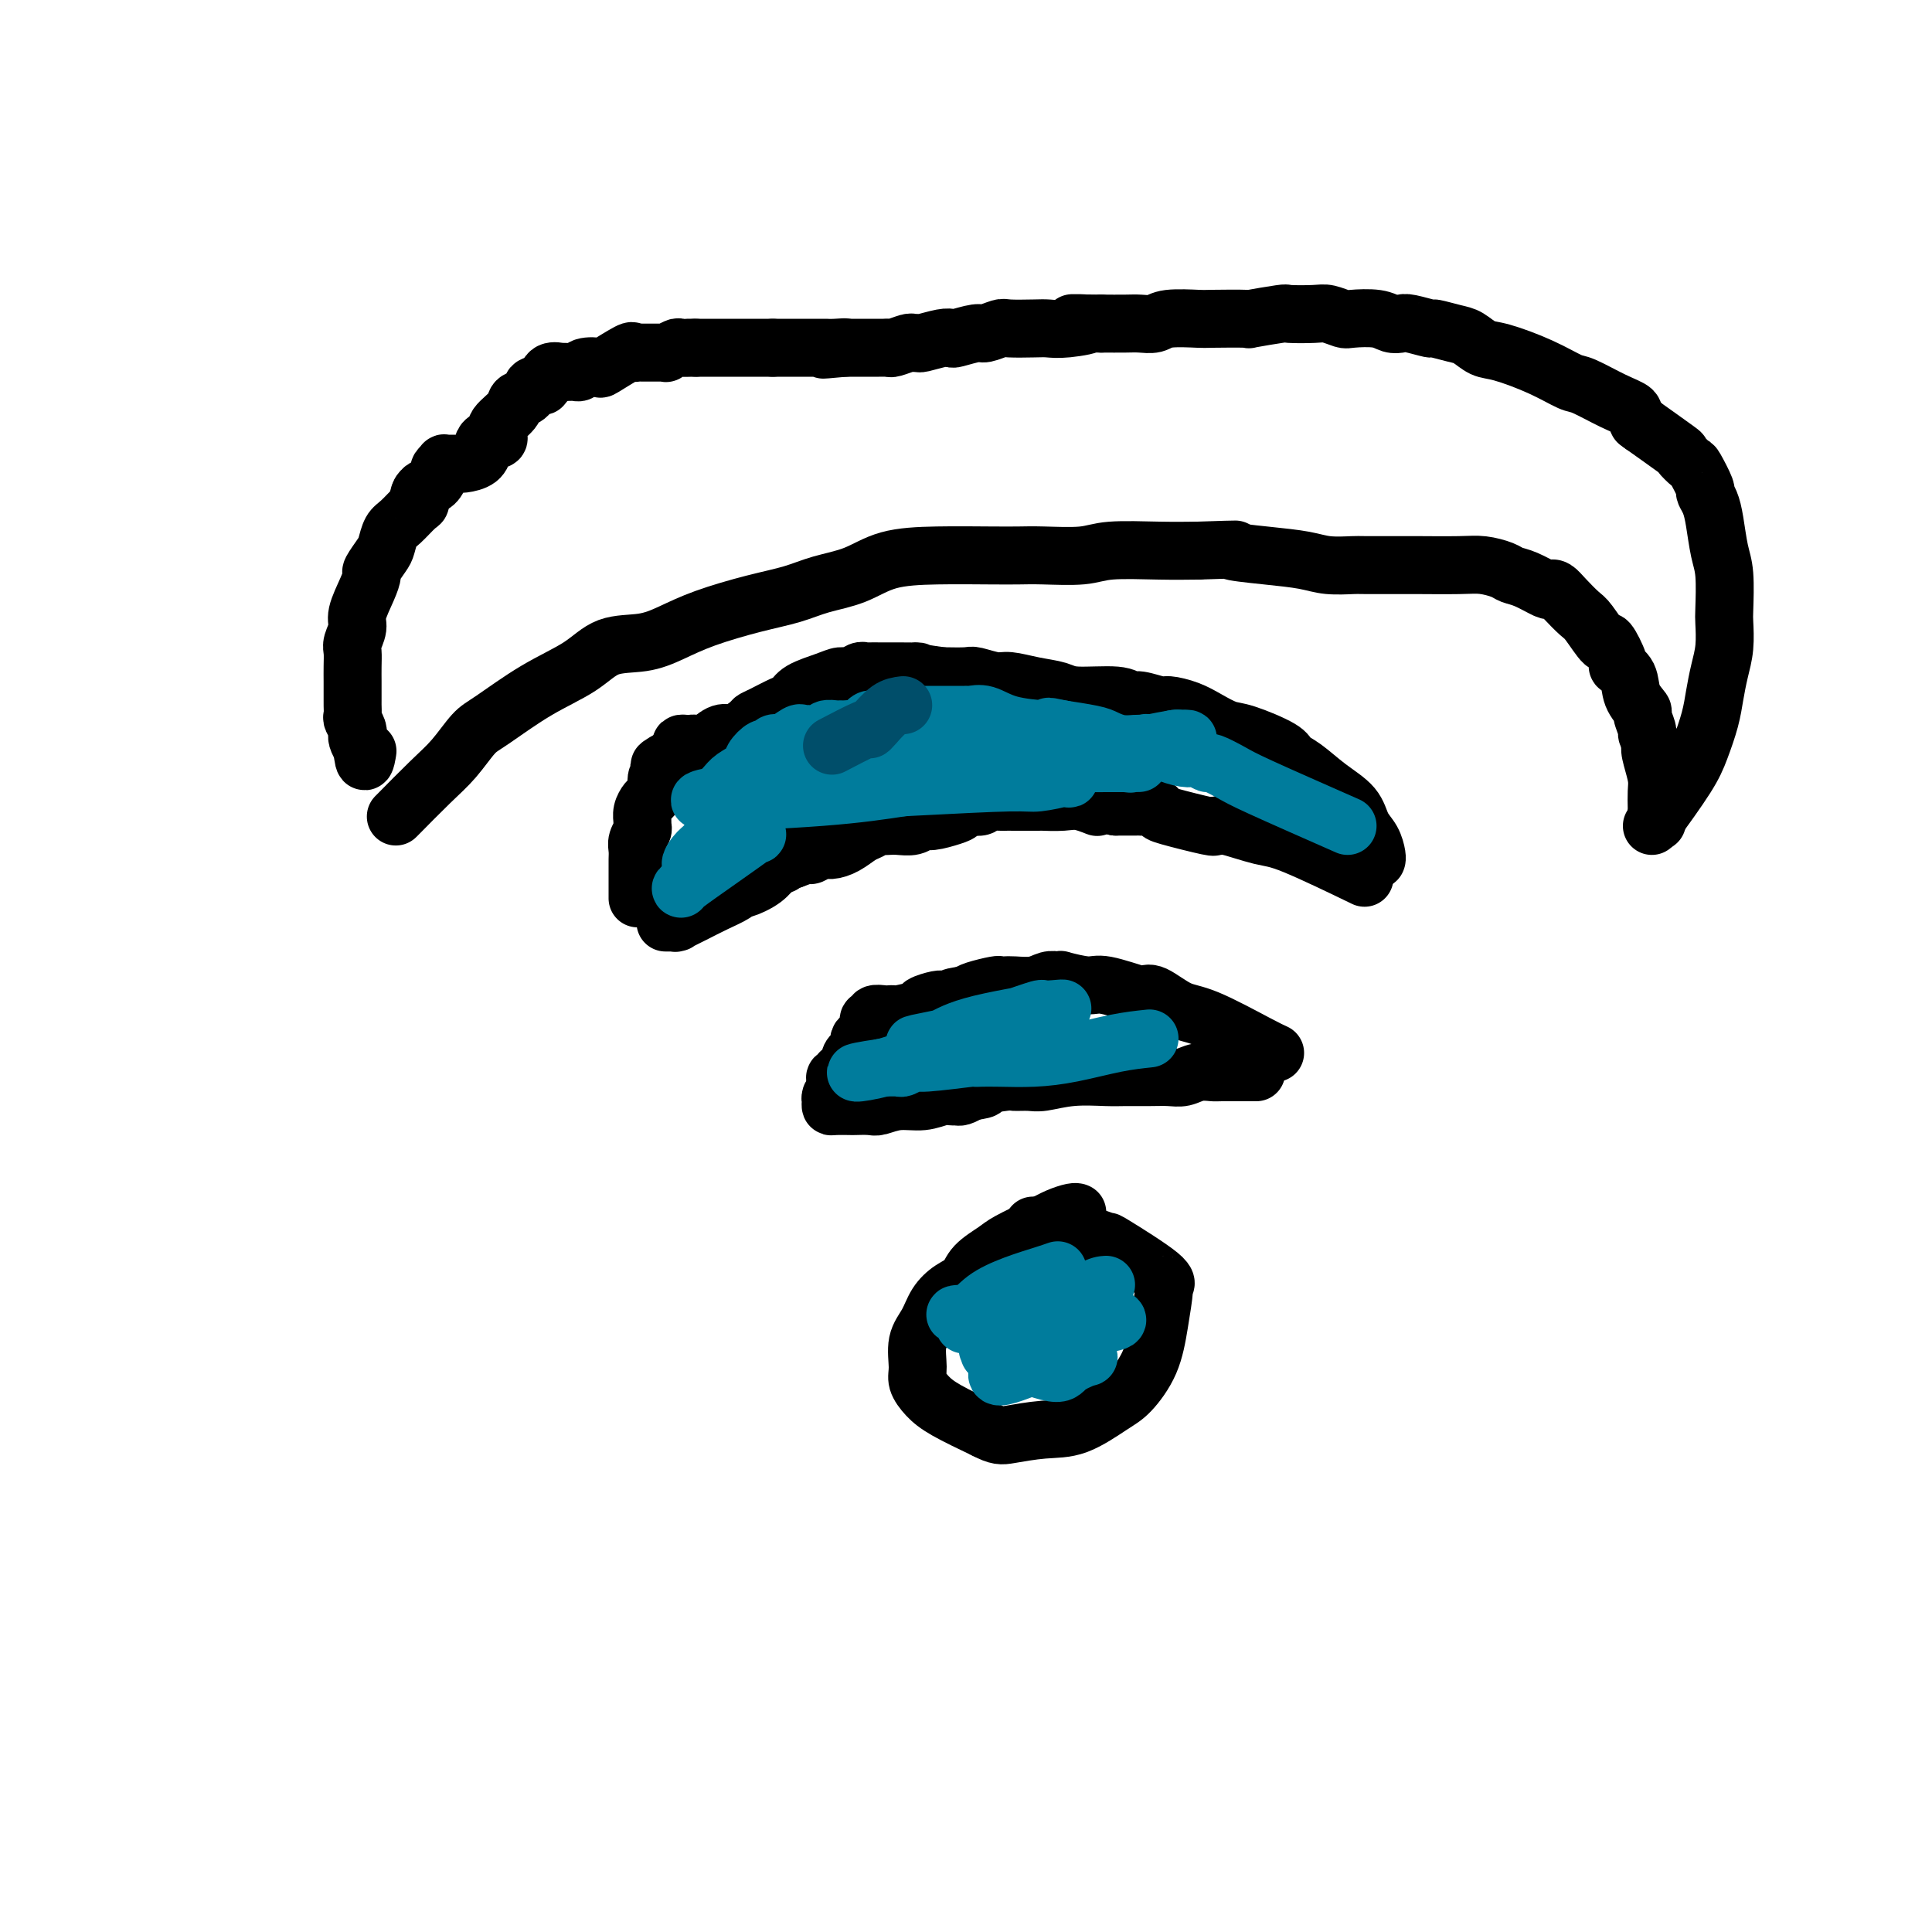 <svg viewBox='0 0 400 400' version='1.1' xmlns='http://www.w3.org/2000/svg' xmlns:xlink='http://www.w3.org/1999/xlink'><g fill='none' stroke='#000000' stroke-width='12' stroke-linecap='round' stroke-linejoin='round'><path d='M82,169c0.036,-0.038 0.071,-0.076 0,0c-0.071,0.076 -0.249,0.267 1,-1c1.249,-1.267 3.926,-3.990 6,-6c2.074,-2.010 3.544,-3.306 5,-5c1.456,-1.694 2.897,-3.785 4,-5c1.103,-1.215 1.869,-1.554 4,-3c2.131,-1.446 5.629,-4.000 9,-6c3.371,-2.000 6.616,-3.445 9,-5c2.384,-1.555 3.906,-3.221 6,-4c2.094,-0.779 4.761,-0.670 7,-1c2.239,-0.330 4.049,-1.100 6,-2c1.951,-0.900 4.043,-1.931 7,-3c2.957,-1.069 6.779,-2.178 10,-3c3.221,-0.822 5.840,-1.359 8,-2c2.160,-0.641 3.861,-1.387 6,-2c2.139,-0.613 4.714,-1.092 7,-2c2.286,-0.908 4.281,-2.243 7,-3c2.719,-0.757 6.163,-0.934 10,-1c3.837,-0.066 8.068,-0.022 11,0c2.932,0.022 4.564,0.020 6,0c1.436,-0.020 2.675,-0.058 5,0c2.325,0.058 5.737,0.211 8,0c2.263,-0.211 3.379,-0.788 6,-1c2.621,-0.212 6.749,-0.061 10,0c3.251,0.061 5.626,0.030 8,0'/><path d='M248,114c11.175,-0.358 7.114,-0.254 7,0c-0.114,0.254 3.721,0.656 7,1c3.279,0.344 6.004,0.628 8,1c1.996,0.372 3.264,0.832 5,1c1.736,0.168 3.941,0.045 5,0c1.059,-0.045 0.971,-0.013 3,0c2.029,0.013 6.175,0.006 8,0c1.825,-0.006 1.328,-0.012 3,0c1.672,0.012 5.513,0.044 8,0c2.487,-0.044 3.619,-0.162 5,0c1.381,0.162 3.010,0.604 4,1c0.990,0.396 1.339,0.746 2,1c0.661,0.254 1.632,0.413 3,1c1.368,0.587 3.133,1.604 4,2c0.867,0.396 0.836,0.172 1,0c0.164,-0.172 0.524,-0.293 1,0c0.476,0.293 1.068,0.999 2,2c0.932,1.001 2.205,2.297 3,3c0.795,0.703 1.111,0.814 2,2c0.889,1.186 2.350,3.446 3,4c0.650,0.554 0.487,-0.600 1,0c0.513,0.600 1.700,2.953 2,4c0.300,1.047 -0.289,0.789 0,1c0.289,0.211 1.454,0.890 2,2c0.546,1.110 0.471,2.650 1,4c0.529,1.350 1.661,2.511 2,3c0.339,0.489 -0.115,0.306 0,1c0.115,0.694 0.800,2.264 1,3c0.200,0.736 -0.086,0.639 0,1c0.086,0.361 0.543,1.181 1,2'/><path d='M342,154c2.027,4.028 0.596,1.598 0,1c-0.596,-0.598 -0.356,0.638 0,2c0.356,1.362 0.827,2.852 1,4c0.173,1.148 0.046,1.954 0,3c-0.046,1.046 -0.012,2.333 0,3c0.012,0.667 0.003,0.715 0,1c-0.003,0.285 -0.001,0.808 0,1c0.001,0.192 0.000,0.052 0,0c-0.000,-0.052 -0.000,-0.015 0,0c0.000,0.015 0.000,0.007 0,0'/><path d='M343,169c0.155,2.321 0.041,0.622 0,0c-0.041,-0.622 -0.011,-0.167 0,0c0.011,0.167 0.003,0.045 0,0c-0.003,-0.045 -0.001,-0.013 0,0c0.001,0.013 0.000,0.006 0,0'/><path d='M342,171c2.673,-3.697 5.346,-7.394 7,-10c1.654,-2.606 2.289,-4.120 3,-6c0.711,-1.880 1.497,-4.125 2,-6c0.503,-1.875 0.723,-3.379 1,-5c0.277,-1.621 0.611,-3.357 1,-5c0.389,-1.643 0.833,-3.193 1,-5c0.167,-1.807 0.056,-3.873 0,-5c-0.056,-1.127 -0.056,-1.316 0,-3c0.056,-1.684 0.168,-4.861 0,-7c-0.168,-2.139 -0.618,-3.238 -1,-5c-0.382,-1.762 -0.698,-4.185 -1,-6c-0.302,-1.815 -0.590,-3.020 -1,-4c-0.410,-0.980 -0.941,-1.735 -1,-2c-0.059,-0.265 0.355,-0.042 0,-1c-0.355,-0.958 -1.480,-3.098 -2,-4c-0.520,-0.902 -0.435,-0.565 -1,-1c-0.565,-0.435 -1.780,-1.642 -2,-2c-0.220,-0.358 0.556,0.134 -1,-1c-1.556,-1.134 -5.445,-3.896 -7,-5c-1.555,-1.104 -0.778,-0.552 0,0'/><path d='M340,88c-2.001,-1.997 -1.504,-2.491 -2,-3c-0.496,-0.509 -1.984,-1.033 -4,-2c-2.016,-0.967 -4.559,-2.376 -6,-3c-1.441,-0.624 -1.779,-0.461 -3,-1c-1.221,-0.539 -3.326,-1.779 -6,-3c-2.674,-1.221 -5.919,-2.422 -8,-3c-2.081,-0.578 -2.999,-0.532 -4,-1c-1.001,-0.468 -2.086,-1.450 -3,-2c-0.914,-0.550 -1.659,-0.670 -3,-1c-1.341,-0.330 -3.279,-0.872 -4,-1c-0.721,-0.128 -0.224,0.158 -1,0c-0.776,-0.158 -2.824,-0.761 -4,-1c-1.176,-0.239 -1.479,-0.116 -2,0c-0.521,0.116 -1.259,0.223 -2,0c-0.741,-0.223 -1.483,-0.778 -3,-1c-1.517,-0.222 -3.808,-0.112 -5,0c-1.192,0.112 -1.283,0.225 -2,0c-0.717,-0.225 -2.058,-0.789 -3,-1c-0.942,-0.211 -1.486,-0.071 -3,0c-1.514,0.071 -4.000,0.071 -5,0c-1.000,-0.071 -0.515,-0.215 -2,0c-1.485,0.215 -4.940,0.789 -6,1c-1.060,0.211 0.275,0.060 -1,0c-1.275,-0.060 -5.160,-0.030 -7,0c-1.840,0.030 -1.635,0.061 -3,0c-1.365,-0.061 -4.299,-0.212 -6,0c-1.701,0.212 -2.167,0.789 -3,1c-0.833,0.211 -2.032,0.057 -3,0c-0.968,-0.057 -1.705,-0.016 -3,0c-1.295,0.016 -3.147,0.008 -5,0'/><path d='M228,67c-10.395,-0.061 -4.382,-0.212 -3,0c1.382,0.212 -1.865,0.788 -4,1c-2.135,0.212 -3.157,0.061 -4,0c-0.843,-0.061 -1.508,-0.031 -3,0c-1.492,0.031 -3.812,0.065 -5,0c-1.188,-0.065 -1.246,-0.227 -2,0c-0.754,0.227 -2.206,0.844 -3,1c-0.794,0.156 -0.931,-0.151 -2,0c-1.069,0.151 -3.070,0.758 -4,1c-0.930,0.242 -0.789,0.118 -1,0c-0.211,-0.118 -0.776,-0.229 -2,0c-1.224,0.229 -3.109,0.797 -4,1c-0.891,0.203 -0.788,0.040 -1,0c-0.212,-0.040 -0.740,0.042 -1,0c-0.260,-0.042 -0.254,-0.207 -1,0c-0.746,0.207 -2.246,0.788 -3,1c-0.754,0.212 -0.761,0.057 -1,0c-0.239,-0.057 -0.708,-0.015 -1,0c-0.292,0.015 -0.406,0.004 -1,0c-0.594,-0.004 -1.668,-0.001 -2,0c-0.332,0.001 0.080,0.000 0,0c-0.080,-0.000 -0.650,-0.000 -1,0c-0.350,0.000 -0.479,0.000 -1,0c-0.521,-0.000 -1.435,-0.000 -2,0c-0.565,0.000 -0.783,0.000 -1,0'/><path d='M175,72c-8.396,0.774 -2.888,0.207 -1,0c1.888,-0.207 0.154,-0.056 -1,0c-1.154,0.056 -1.728,0.015 -2,0c-0.272,-0.015 -0.243,-0.004 -1,0c-0.757,0.004 -2.301,0.001 -3,0c-0.699,-0.001 -0.555,-0.000 -1,0c-0.445,0.000 -1.480,0.000 -2,0c-0.520,-0.000 -0.525,-0.000 -1,0c-0.475,0.000 -1.422,0.000 -2,0c-0.578,-0.000 -0.789,-0.000 -1,0'/><path d='M160,72c-2.495,0.000 -1.232,0.000 -1,0c0.232,0.000 -0.568,0.000 -1,0c-0.432,0.000 -0.496,0.000 -1,0c-0.504,0.000 -1.448,0.000 -2,0c-0.552,0.000 -0.711,0.000 -1,0c-0.289,0.000 -0.706,0.000 -1,0c-0.294,0.000 -0.464,0.000 -1,0c-0.536,-0.000 -1.439,-0.000 -2,0c-0.561,0.000 -0.780,0.000 -1,0c-0.220,0.000 -0.440,-0.000 -1,0c-0.560,0.000 -1.458,0.000 -2,0c-0.542,0.000 -0.726,0.000 -1,0c-0.274,0.000 -0.637,0.000 -1,0'/><path d='M144,72c-2.588,-0.004 -1.057,-0.015 -1,0c0.057,0.015 -1.361,0.057 -2,0c-0.639,-0.057 -0.500,-0.211 -1,0c-0.500,0.211 -1.641,0.789 -2,1c-0.359,0.211 0.063,0.057 0,0c-0.063,-0.057 -0.612,-0.015 -1,0c-0.388,0.015 -0.614,0.004 -1,0c-0.386,-0.004 -0.931,-0.000 -1,0c-0.069,0.000 0.336,-0.003 0,0c-0.336,0.003 -1.415,0.012 -2,0c-0.585,-0.012 -0.676,-0.045 -1,0c-0.324,0.045 -0.882,0.169 -1,0c-0.118,-0.169 0.204,-0.630 -1,0c-1.204,0.630 -3.933,2.351 -5,3c-1.067,0.649 -0.471,0.226 -1,0c-0.529,-0.226 -2.183,-0.257 -3,0c-0.817,0.257 -0.798,0.801 -1,1c-0.202,0.199 -0.627,0.054 -1,0c-0.373,-0.054 -0.695,-0.016 -1,0c-0.305,0.016 -0.593,0.010 -1,0c-0.407,-0.010 -0.934,-0.023 -1,0c-0.066,0.023 0.328,0.083 0,0c-0.328,-0.083 -1.380,-0.309 -2,0c-0.620,0.309 -0.810,1.155 -1,2'/><path d='M113,79c-4.986,1.339 -1.950,1.187 -1,1c0.950,-0.187 -0.188,-0.408 -1,0c-0.812,0.408 -1.300,1.447 -2,2c-0.700,0.553 -1.611,0.622 -2,1c-0.389,0.378 -0.254,1.067 -1,2c-0.746,0.933 -2.372,2.110 -3,3c-0.628,0.890 -0.259,1.494 0,2c0.259,0.506 0.408,0.913 0,1c-0.408,0.087 -1.373,-0.145 -2,0c-0.627,0.145 -0.916,0.666 -1,1c-0.084,0.334 0.036,0.482 0,1c-0.036,0.518 -0.229,1.406 -1,2c-0.771,0.594 -2.119,0.895 -3,1c-0.881,0.105 -1.293,0.016 -2,0c-0.707,-0.016 -1.708,0.041 -2,0c-0.292,-0.041 0.125,-0.180 0,0c-0.125,0.180 -0.793,0.678 -1,1c-0.207,0.322 0.048,0.468 0,1c-0.048,0.532 -0.397,1.451 -1,2c-0.603,0.549 -1.458,0.728 -2,1c-0.542,0.272 -0.771,0.636 -1,1'/><path d='M87,102c-0.754,1.364 -0.139,1.773 0,2c0.139,0.227 -0.199,0.272 -1,1c-0.801,0.728 -2.065,2.139 -3,3c-0.935,0.861 -1.543,1.171 -2,2c-0.457,0.829 -0.765,2.176 -1,3c-0.235,0.824 -0.396,1.123 -1,2c-0.604,0.877 -1.649,2.331 -2,3c-0.351,0.669 -0.007,0.553 0,1c0.007,0.447 -0.324,1.456 -1,3c-0.676,1.544 -1.698,3.624 -2,5c-0.302,1.376 0.115,2.049 0,3c-0.115,0.951 -0.763,2.180 -1,3c-0.237,0.820 -0.064,1.232 0,2c0.064,0.768 0.017,1.892 0,3c-0.017,1.108 -0.004,2.199 0,3c0.004,0.801 0.000,1.313 0,2c-0.000,0.687 0.004,1.550 0,2c-0.004,0.450 -0.015,0.489 0,1c0.015,0.511 0.057,1.495 0,2c-0.057,0.505 -0.212,0.530 0,1c0.212,0.470 0.792,1.386 1,2c0.208,0.614 0.046,0.928 0,1c-0.046,0.072 0.026,-0.096 0,0c-0.026,0.096 -0.150,0.456 0,1c0.150,0.544 0.575,1.272 1,2'/><path d='M75,155c0.381,4.560 0.833,1.958 1,1c0.167,-0.958 0.048,-0.274 0,0c-0.048,0.274 -0.024,0.137 0,0'/><path d='M285,178c0.004,-0.011 0.009,-0.021 0,0c-0.009,0.021 -0.030,0.074 0,0c0.030,-0.074 0.113,-0.276 0,-1c-0.113,-0.724 -0.421,-1.969 -1,-3c-0.579,-1.031 -1.430,-1.848 -2,-3c-0.570,-1.152 -0.858,-2.639 -2,-4c-1.142,-1.361 -3.138,-2.596 -5,-4c-1.862,-1.404 -3.589,-2.977 -5,-4c-1.411,-1.023 -2.506,-1.495 -3,-2c-0.494,-0.505 -0.389,-1.042 -2,-2c-1.611,-0.958 -4.939,-2.338 -7,-3c-2.061,-0.662 -2.854,-0.607 -4,-1c-1.146,-0.393 -2.646,-1.234 -4,-2c-1.354,-0.766 -2.562,-1.458 -4,-2c-1.438,-0.542 -3.107,-0.934 -4,-1c-0.893,-0.066 -1.009,0.193 -2,0c-0.991,-0.193 -2.858,-0.839 -4,-1c-1.142,-0.161 -1.560,0.165 -2,0c-0.440,-0.165 -0.901,-0.819 -3,-1c-2.099,-0.181 -5.834,0.110 -8,0c-2.166,-0.110 -2.762,-0.622 -4,-1c-1.238,-0.378 -3.116,-0.623 -5,-1c-1.884,-0.377 -3.773,-0.885 -5,-1c-1.227,-0.115 -1.793,0.165 -3,0c-1.207,-0.165 -3.056,-0.775 -4,-1c-0.944,-0.225 -0.984,-0.064 -2,0c-1.016,0.064 -3.008,0.032 -5,0'/><path d='M195,140c-8.207,-1.155 -5.225,-1.042 -5,-1c0.225,0.042 -2.307,0.011 -4,0c-1.693,-0.011 -2.547,-0.004 -3,0c-0.453,0.004 -0.506,0.005 -1,0c-0.494,-0.005 -1.431,-0.016 -2,0c-0.569,0.016 -0.772,0.059 -1,0c-0.228,-0.059 -0.481,-0.220 -1,0c-0.519,0.220 -1.305,0.823 -2,1c-0.695,0.177 -1.301,-0.070 -2,0c-0.699,0.070 -1.493,0.456 -3,1c-1.507,0.544 -3.728,1.245 -5,2c-1.272,0.755 -1.596,1.563 -2,2c-0.404,0.437 -0.890,0.503 -2,1c-1.110,0.497 -2.846,1.426 -4,2c-1.154,0.574 -1.726,0.793 -2,1c-0.274,0.207 -0.251,0.403 -1,1c-0.749,0.597 -2.270,1.596 -3,2c-0.730,0.404 -0.668,0.213 -1,0c-0.332,-0.213 -1.058,-0.449 -2,0c-0.942,0.449 -2.099,1.584 -3,2c-0.901,0.416 -1.547,0.113 -2,0c-0.453,-0.113 -0.713,-0.037 -1,0c-0.287,0.037 -0.602,0.035 -1,0c-0.398,-0.035 -0.880,-0.102 -1,0c-0.120,0.102 0.122,0.374 0,1c-0.122,0.626 -0.606,1.608 -1,2c-0.394,0.392 -0.697,0.196 -1,0'/><path d='M139,157c-4.923,2.667 -1.231,1.334 0,1c1.231,-0.334 0.001,0.329 -1,1c-1.001,0.671 -1.775,1.348 -2,2c-0.225,0.652 0.097,1.278 0,2c-0.097,0.722 -0.615,1.542 -1,2c-0.385,0.458 -0.638,0.556 -1,1c-0.362,0.444 -0.833,1.235 -1,2c-0.167,0.765 -0.031,1.503 0,2c0.031,0.497 -0.044,0.752 0,1c0.044,0.248 0.208,0.490 0,1c-0.208,0.510 -0.788,1.289 -1,2c-0.212,0.711 -0.057,1.355 0,2c0.057,0.645 0.015,1.289 0,2c-0.015,0.711 -0.004,1.487 0,2c0.004,0.513 0.001,0.763 0,1c-0.001,0.237 -0.000,0.459 0,1c0.000,0.541 0.000,1.399 0,2c-0.000,0.601 -0.000,0.945 0,1c0.000,0.055 0.000,-0.177 0,0c-0.000,0.177 -0.000,0.765 0,1c0.000,0.235 0.000,0.118 0,0'/><path d='M281,181c1.312,0.635 2.624,1.270 0,0c-2.624,-1.270 -9.186,-4.445 -13,-6c-3.814,-1.555 -4.882,-1.488 -7,-2c-2.118,-0.512 -5.287,-1.602 -7,-2c-1.713,-0.398 -1.972,-0.105 -2,0c-0.028,0.105 0.174,0.021 0,0c-0.174,-0.021 -0.726,0.020 -1,0c-0.274,-0.020 -0.272,-0.100 0,0c0.272,0.100 0.812,0.381 -1,0c-1.812,-0.381 -5.977,-1.423 -8,-2c-2.023,-0.577 -1.904,-0.691 -2,-1c-0.096,-0.309 -0.405,-0.815 -1,-1c-0.595,-0.185 -1.474,-0.050 -2,0c-0.526,0.050 -0.698,0.013 -1,0c-0.302,-0.013 -0.735,-0.004 -1,0c-0.265,0.004 -0.361,0.001 -1,0c-0.639,-0.001 -1.819,-0.001 -3,0'/><path d='M231,167c-8.507,-2.105 -4.773,-0.368 -4,0c0.773,0.368 -1.415,-0.633 -3,-1c-1.585,-0.367 -2.566,-0.098 -4,0c-1.434,0.098 -3.320,0.026 -4,0c-0.680,-0.026 -0.155,-0.007 -1,0c-0.845,0.007 -3.061,0.001 -4,0c-0.939,-0.001 -0.603,0.004 -1,0c-0.397,-0.004 -1.529,-0.016 -2,0c-0.471,0.016 -0.283,0.060 -1,0c-0.717,-0.060 -2.340,-0.224 -3,0c-0.660,0.224 -0.358,0.834 -1,1c-0.642,0.166 -2.227,-0.114 -3,0c-0.773,0.114 -0.734,0.623 -1,1c-0.266,0.377 -0.837,0.623 -2,1c-1.163,0.377 -2.917,0.886 -4,1c-1.083,0.114 -1.495,-0.165 -2,0c-0.505,0.165 -1.104,0.775 -2,1c-0.896,0.225 -2.089,0.063 -3,0c-0.911,-0.063 -1.542,-0.029 -2,0c-0.458,0.029 -0.744,0.053 -1,0c-0.256,-0.053 -0.481,-0.182 -1,0c-0.519,0.182 -1.332,0.675 -2,1c-0.668,0.325 -1.191,0.483 -2,1c-0.809,0.517 -1.903,1.392 -3,2c-1.097,0.608 -2.197,0.950 -3,1c-0.803,0.050 -1.308,-0.193 -2,0c-0.692,0.193 -1.571,0.821 -2,1c-0.429,0.179 -0.408,-0.092 -1,0c-0.592,0.092 -1.796,0.546 -3,1'/><path d='M164,178c-6.516,2.083 -2.805,1.290 -2,1c0.805,-0.290 -1.297,-0.078 -2,0c-0.703,0.078 -0.006,0.021 0,0c0.006,-0.021 -0.678,-0.006 -1,0c-0.322,0.006 -0.282,0.001 -1,0c-0.718,-0.001 -2.193,-0.000 -3,0c-0.807,0.000 -0.945,0.000 -1,0c-0.055,-0.000 -0.028,-0.000 0,0'/><path d='M167,175c-0.453,0.157 -0.906,0.315 -2,1c-1.094,0.685 -2.830,1.899 -4,3c-1.170,1.101 -1.775,2.091 -3,3c-1.225,0.909 -3.070,1.739 -4,2c-0.930,0.261 -0.945,-0.046 -1,0c-0.055,0.046 -0.152,0.447 -1,1c-0.848,0.553 -2.448,1.258 -4,2c-1.552,0.742 -3.055,1.519 -4,2c-0.945,0.481 -1.332,0.665 -2,1c-0.668,0.335 -1.615,0.822 -2,1c-0.385,0.178 -0.206,0.048 0,0c0.206,-0.048 0.440,-0.013 0,0c-0.440,0.013 -1.554,0.004 -2,0c-0.446,-0.004 -0.223,-0.002 0,0'/><path d='M264,218c-0.704,-0.315 -1.408,-0.631 -4,-2c-2.592,-1.369 -7.074,-3.793 -10,-5c-2.926,-1.207 -4.298,-1.197 -6,-2c-1.702,-0.803 -3.734,-2.419 -5,-3c-1.266,-0.581 -1.767,-0.126 -2,0c-0.233,0.126 -0.197,-0.075 0,0c0.197,0.075 0.555,0.426 -1,0c-1.555,-0.426 -5.021,-1.631 -7,-2c-1.979,-0.369 -2.469,0.096 -4,0c-1.531,-0.096 -4.103,-0.754 -5,-1c-0.897,-0.246 -0.121,-0.080 0,0c0.121,0.080 -0.415,0.074 -1,0c-0.585,-0.074 -1.218,-0.216 -2,0c-0.782,0.216 -1.712,0.789 -3,1c-1.288,0.211 -2.933,0.059 -4,0c-1.067,-0.059 -1.557,-0.027 -2,0c-0.443,0.027 -0.840,0.048 -1,0c-0.160,-0.048 -0.081,-0.167 -1,0c-0.919,0.167 -2.834,0.619 -4,1c-1.166,0.381 -1.583,0.690 -2,1'/><path d='M200,206c-4.833,0.537 -2.417,0.879 -2,1c0.417,0.121 -1.167,0.021 -2,0c-0.833,-0.021 -0.917,0.037 -1,0c-0.083,-0.037 -0.165,-0.167 -1,0c-0.835,0.167 -2.423,0.633 -3,1c-0.577,0.367 -0.142,0.634 -1,1c-0.858,0.366 -3.008,0.829 -4,1c-0.992,0.171 -0.825,0.050 -1,0c-0.175,-0.050 -0.692,-0.028 -1,0c-0.308,0.028 -0.409,0.062 -1,0c-0.591,-0.062 -1.673,-0.220 -2,0c-0.327,0.220 0.101,0.817 0,1c-0.101,0.183 -0.730,-0.049 -1,0c-0.270,0.049 -0.180,0.381 0,1c0.180,0.619 0.451,1.527 0,2c-0.451,0.473 -1.624,0.511 -2,1c-0.376,0.489 0.045,1.427 0,2c-0.045,0.573 -0.556,0.779 -1,1c-0.444,0.221 -0.822,0.455 -1,1c-0.178,0.545 -0.157,1.399 0,2c0.157,0.601 0.448,0.948 0,1c-0.448,0.052 -1.637,-0.190 -2,0c-0.363,0.190 0.098,0.814 0,1c-0.098,0.186 -0.757,-0.065 -1,0c-0.243,0.065 -0.069,0.447 0,1c0.069,0.553 0.035,1.276 0,2'/><path d='M173,226c-1.310,2.503 -1.086,1.259 -1,1c0.086,-0.259 0.034,0.467 0,1c-0.034,0.533 -0.052,0.875 0,1c0.052,0.125 0.172,0.035 1,0c0.828,-0.035 2.362,-0.013 3,0c0.638,0.013 0.379,0.019 1,0c0.621,-0.019 2.123,-0.061 3,0c0.877,0.061 1.128,0.227 2,0c0.872,-0.227 2.366,-0.846 4,-1c1.634,-0.154 3.407,0.156 5,0c1.593,-0.156 3.007,-0.776 4,-1c0.993,-0.224 1.565,-0.050 2,0c0.435,0.050 0.732,-0.025 1,0c0.268,0.025 0.505,0.150 1,0c0.495,-0.150 1.247,-0.575 2,-1'/><path d='M201,226c4.657,-0.630 1.801,-0.704 2,-1c0.199,-0.296 3.453,-0.815 5,-1c1.547,-0.185 1.387,-0.035 2,0c0.613,0.035 2.000,-0.043 3,0c1.000,0.043 1.614,0.208 3,0c1.386,-0.208 3.543,-0.788 6,-1c2.457,-0.212 5.214,-0.056 7,0c1.786,0.056 2.603,0.011 4,0c1.397,-0.011 3.376,0.011 5,0c1.624,-0.011 2.893,-0.056 4,0c1.107,0.056 2.052,0.211 3,0c0.948,-0.211 1.899,-0.789 3,-1c1.101,-0.211 2.351,-0.057 3,0c0.649,0.057 0.696,0.015 2,0c1.304,-0.015 3.866,-0.004 5,0c1.134,0.004 0.840,0.001 1,0c0.160,-0.001 0.774,-0.000 1,0c0.226,0.000 0.065,0.000 0,0c-0.065,-0.000 -0.032,-0.000 0,0'/><path d='M223,251c-0.011,-0.005 -0.023,-0.011 0,0c0.023,0.011 0.080,0.037 0,0c-0.080,-0.037 -0.299,-0.138 -1,0c-0.701,0.138 -1.886,0.515 -3,1c-1.114,0.485 -2.156,1.078 -4,2c-1.844,0.922 -4.489,2.172 -6,3c-1.511,0.828 -1.889,1.235 -3,2c-1.111,0.765 -2.954,1.888 -4,3c-1.046,1.112 -1.293,2.214 -2,3c-0.707,0.786 -1.874,1.257 -3,2c-1.126,0.743 -2.212,1.759 -3,3c-0.788,1.241 -1.278,2.706 -2,4c-0.722,1.294 -1.677,2.418 -2,4c-0.323,1.582 -0.015,3.623 0,5c0.015,1.377 -0.264,2.091 0,3c0.264,0.909 1.071,2.014 2,3c0.929,0.986 1.980,1.853 4,3c2.020,1.147 5.010,2.573 8,4'/><path d='M204,296c2.651,1.369 3.278,1.292 5,1c1.722,-0.292 4.538,-0.798 7,-1c2.462,-0.202 4.571,-0.098 7,-1c2.429,-0.902 5.177,-2.810 7,-4c1.823,-1.190 2.722,-1.663 4,-3c1.278,-1.337 2.936,-3.537 4,-6c1.064,-2.463 1.535,-5.190 2,-8c0.465,-2.810 0.926,-5.705 1,-7c0.074,-1.295 -0.239,-0.992 0,-1c0.239,-0.008 1.029,-0.328 -1,-2c-2.029,-1.672 -6.878,-4.695 -9,-6c-2.122,-1.305 -1.516,-0.893 -2,-1c-0.484,-0.107 -2.058,-0.733 -3,-1c-0.942,-0.267 -1.253,-0.175 -1,0c0.253,0.175 1.068,0.432 -1,0c-2.068,-0.432 -7.019,-1.552 -9,-2c-1.981,-0.448 -0.990,-0.224 0,0'/></g>
<g fill='none' stroke='#007C9C' stroke-width='12' stroke-linecap='round' stroke-linejoin='round'><path d='M229,266c-0.659,0.042 -1.317,0.083 -3,1c-1.683,0.917 -4.390,2.709 -6,4c-1.610,1.291 -2.124,2.081 -3,3c-0.876,0.919 -2.115,1.966 -3,3c-0.885,1.034 -1.415,2.053 -1,2c0.415,-0.053 1.776,-1.179 3,-2c1.224,-0.821 2.310,-1.338 3,-2c0.690,-0.662 0.983,-1.470 1,-2c0.017,-0.530 -0.241,-0.783 0,-1c0.241,-0.217 0.981,-0.398 0,0c-0.981,0.398 -3.683,1.375 -5,2c-1.317,0.625 -1.250,0.900 -2,2c-0.750,1.100 -2.317,3.027 -4,5c-1.683,1.973 -3.481,3.992 -2,4c1.481,0.008 6.240,-1.996 11,-4'/><path d='M218,281c1.748,-0.476 0.617,0.334 1,-1c0.383,-1.334 2.279,-4.813 3,-6c0.721,-1.187 0.268,-0.082 0,0c-0.268,0.082 -0.352,-0.861 0,-1c0.352,-0.139 1.139,0.524 0,0c-1.139,-0.524 -4.203,-2.234 -7,-3c-2.797,-0.766 -5.326,-0.587 -7,0c-1.674,0.587 -2.493,1.580 -3,2c-0.507,0.420 -0.700,0.265 -1,0c-0.300,-0.265 -0.705,-0.640 0,0c0.705,0.640 2.521,2.293 5,3c2.479,0.707 5.620,0.466 11,0c5.380,-0.466 13.000,-1.158 11,-2c-2.000,-0.842 -13.618,-1.834 -19,-2c-5.382,-0.166 -4.526,0.494 -5,1c-0.474,0.506 -2.278,0.859 -3,1c-0.722,0.141 -0.361,0.071 0,0'/><path d='M204,273c-3.336,0.243 1.823,0.849 5,1c3.177,0.151 4.371,-0.155 6,-1c1.629,-0.845 3.692,-2.230 5,-3c1.308,-0.770 1.860,-0.926 2,-1c0.140,-0.074 -0.133,-0.065 0,0c0.133,0.065 0.670,0.185 0,0c-0.670,-0.185 -2.548,-0.675 -5,0c-2.452,0.675 -5.478,2.514 -7,3c-1.522,0.486 -1.539,-0.382 -2,0c-0.461,0.382 -1.367,2.013 -2,3c-0.633,0.987 -0.993,1.331 -1,2c-0.007,0.669 0.339,1.664 0,2c-0.339,0.336 -1.363,0.014 1,1c2.363,0.986 8.111,3.280 11,4c2.889,0.720 2.917,-0.134 4,-1c1.083,-0.866 3.221,-1.746 4,-2c0.779,-0.254 0.199,0.116 0,0c-0.199,-0.116 -0.018,-0.718 0,-1c0.018,-0.282 -0.126,-0.245 0,0c0.126,0.245 0.524,0.696 0,0c-0.524,-0.696 -1.969,-2.540 -5,-3c-3.031,-0.460 -7.647,0.464 -10,1c-2.353,0.536 -2.441,0.683 -3,1c-0.559,0.317 -1.588,0.805 -2,1c-0.412,0.195 -0.206,0.098 0,0'/><path d='M205,280c-0.569,0.977 5.508,1.918 9,2c3.492,0.082 4.400,-0.696 5,-1c0.600,-0.304 0.893,-0.134 1,0c0.107,0.134 0.029,0.232 0,0c-0.029,-0.232 -0.008,-0.793 0,-1c0.008,-0.207 0.002,-0.059 0,0c-0.002,0.059 -0.001,0.030 0,0'/><path d='M219,263c-0.747,0.263 -1.495,0.525 -3,1c-1.505,0.475 -3.768,1.162 -6,2c-2.232,0.838 -4.434,1.828 -6,3c-1.566,1.172 -2.495,2.525 -4,3c-1.505,0.475 -3.586,0.070 -1,0c2.586,-0.070 9.838,0.195 14,0c4.162,-0.195 5.234,-0.849 6,-1c0.766,-0.151 1.228,0.202 0,0c-1.228,-0.202 -4.144,-0.957 -6,-1c-1.856,-0.043 -2.652,0.628 -4,1c-1.348,0.372 -3.247,0.446 -5,1c-1.753,0.554 -3.358,1.587 -4,2c-0.642,0.413 -0.321,0.207 0,0'/><path d='M238,215c-2.133,0.226 -4.266,0.453 -7,1c-2.734,0.547 -6.068,1.415 -9,2c-2.932,0.585 -5.460,0.888 -8,1c-2.540,0.112 -5.090,0.034 -7,0c-1.910,-0.034 -3.179,-0.024 -4,0c-0.821,0.024 -1.193,0.063 -1,0c0.193,-0.063 0.953,-0.227 -1,0c-1.953,0.227 -6.618,0.845 -9,1c-2.382,0.155 -2.481,-0.155 -3,0c-0.519,0.155 -1.458,0.774 -2,1c-0.542,0.226 -0.689,0.061 -1,0c-0.311,-0.061 -0.787,-0.016 -1,0c-0.213,0.016 -0.162,0.004 0,0c0.162,-0.004 0.436,-0.001 0,0c-0.436,0.001 -1.581,0.000 -2,0c-0.419,-0.000 -0.112,-0.000 0,0c0.112,0.000 0.030,0.000 0,0c-0.030,-0.000 -0.009,-0.000 0,0c0.009,0.000 0.004,0.000 0,0'/><path d='M183,221c-9.496,1.313 -5.738,1.596 0,0c5.738,-1.596 13.454,-5.071 18,-7c4.546,-1.929 5.921,-2.312 8,-3c2.079,-0.688 4.860,-1.680 6,-2c1.140,-0.320 0.637,0.033 2,0c1.363,-0.033 4.593,-0.452 2,0c-2.593,0.452 -11.007,1.776 -16,3c-4.993,1.224 -6.565,2.349 -8,3c-1.435,0.651 -2.732,0.829 -4,1c-1.268,0.171 -2.505,0.335 -1,0c1.505,-0.335 5.753,-1.167 10,-2'/><path d='M200,214c2.630,-0.536 4.705,-0.876 7,-1c2.295,-0.124 4.811,-0.033 6,0c1.189,0.033 1.051,0.009 1,0c-0.051,-0.009 -0.015,-0.003 0,0c0.015,0.003 0.007,0.001 0,0'/><path d='M279,171c-7.045,-3.104 -14.090,-6.209 -18,-8c-3.910,-1.791 -4.684,-2.269 -6,-3c-1.316,-0.731 -3.173,-1.714 -4,-2c-0.827,-0.286 -0.624,0.126 -1,0c-0.376,-0.126 -1.330,-0.790 -2,-1c-0.670,-0.210 -1.055,0.035 -2,0c-0.945,-0.035 -2.448,-0.349 -4,-1c-1.552,-0.651 -3.151,-1.638 -4,-2c-0.849,-0.362 -0.947,-0.097 -1,0c-0.053,0.097 -0.061,0.027 0,0c0.061,-0.027 0.192,-0.010 0,0c-0.192,0.010 -0.708,0.014 -1,0c-0.292,-0.014 -0.359,-0.046 -1,0c-0.641,0.046 -1.854,0.170 -3,0c-1.146,-0.170 -2.225,-0.633 -3,-1c-0.775,-0.367 -1.247,-0.637 -3,-1c-1.753,-0.363 -4.787,-0.818 -6,-1c-1.213,-0.182 -0.607,-0.091 0,0'/><path d='M220,151c-5.037,-1.083 -2.128,-0.292 -1,0c1.128,0.292 0.476,0.085 0,0c-0.476,-0.085 -0.775,-0.047 -1,0c-0.225,0.047 -0.376,0.104 -2,0c-1.624,-0.104 -4.722,-0.368 -7,-1c-2.278,-0.632 -3.737,-1.634 -5,-2c-1.263,-0.366 -2.330,-0.098 -3,0c-0.670,0.098 -0.943,0.026 -1,0c-0.057,-0.026 0.102,-0.007 0,0c-0.102,0.007 -0.465,0.002 -1,0c-0.535,-0.002 -1.242,-0.001 -2,0c-0.758,0.001 -1.568,0.000 -2,0c-0.432,-0.000 -0.486,-0.001 -1,0c-0.514,0.001 -1.489,0.004 -2,0c-0.511,-0.004 -0.557,-0.015 -1,0c-0.443,0.015 -1.283,0.057 -2,0c-0.717,-0.057 -1.310,-0.211 -2,0c-0.690,0.211 -1.476,0.789 -2,1c-0.524,0.211 -0.784,0.056 -1,0c-0.216,-0.056 -0.386,-0.012 -1,0c-0.614,0.012 -1.670,-0.008 -2,0c-0.330,0.008 0.066,0.043 0,0c-0.066,-0.043 -0.595,-0.166 -1,0c-0.405,0.166 -0.687,0.619 -1,1c-0.313,0.381 -0.656,0.691 -1,1'/><path d='M178,151c-4.429,0.464 -2.500,0.123 -2,0c0.500,-0.123 -0.428,-0.029 -1,0c-0.572,0.029 -0.787,-0.006 -1,0c-0.213,0.006 -0.424,0.054 -1,0c-0.576,-0.054 -1.517,-0.210 -2,0c-0.483,0.210 -0.509,0.786 -1,1c-0.491,0.214 -1.449,0.065 -2,0c-0.551,-0.065 -0.697,-0.045 -1,0c-0.303,0.045 -0.764,0.116 -1,0c-0.236,-0.116 -0.249,-0.419 -1,0c-0.751,0.419 -2.242,1.561 -3,2c-0.758,0.439 -0.785,0.176 -1,0c-0.215,-0.176 -0.619,-0.266 -1,0c-0.381,0.266 -0.739,0.886 -1,1c-0.261,0.114 -0.425,-0.279 -1,0c-0.575,0.279 -1.559,1.231 -2,2c-0.441,0.769 -0.337,1.354 -1,2c-0.663,0.646 -2.092,1.355 -3,2c-0.908,0.645 -1.295,1.228 -2,2c-0.705,0.772 -1.728,1.732 -2,2c-0.272,0.268 0.205,-0.155 -1,0c-1.205,0.155 -4.094,0.888 0,1c4.094,0.112 15.170,-0.397 23,-1c7.830,-0.603 12.415,-1.302 17,-2'/><path d='M187,163c10.738,-0.552 18.082,-0.931 22,-1c3.918,-0.069 4.408,0.171 6,0c1.592,-0.171 4.285,-0.754 5,-1c0.715,-0.246 -0.547,-0.157 0,0c0.547,0.157 2.904,0.381 0,0c-2.904,-0.381 -11.069,-1.366 -18,-2c-6.931,-0.634 -12.630,-0.916 -16,-1c-3.370,-0.084 -4.413,0.030 -6,0c-1.587,-0.030 -3.719,-0.205 -5,0c-1.281,0.205 -1.710,0.789 -2,1c-0.290,0.211 -0.441,0.050 -1,0c-0.559,-0.050 -1.526,0.012 -2,0c-0.474,-0.012 -0.456,-0.097 0,0c0.456,0.097 1.351,0.377 8,0c6.649,-0.377 19.054,-1.411 26,-2c6.946,-0.589 8.433,-0.732 13,-1c4.567,-0.268 12.214,-0.659 16,-1c3.786,-0.341 3.712,-0.630 5,-1c1.288,-0.370 3.940,-0.820 5,-1c1.060,-0.180 0.530,-0.090 0,0'/><path d='M243,153c8.919,-0.474 -4.285,1.341 -13,2c-8.715,0.659 -12.943,0.162 -17,0c-4.057,-0.162 -7.944,0.009 -12,0c-4.056,-0.009 -8.280,-0.200 -11,0c-2.720,0.200 -3.935,0.790 -5,1c-1.065,0.210 -1.980,0.041 -2,0c-0.020,-0.041 0.856,0.045 -1,0c-1.856,-0.045 -6.443,-0.222 0,0c6.443,0.222 23.916,0.844 32,1c8.084,0.156 6.778,-0.154 9,0c2.222,0.154 7.972,0.773 10,1c2.028,0.227 0.335,0.061 1,0c0.665,-0.061 3.687,-0.017 0,0c-3.687,0.017 -14.083,0.009 -21,0c-6.917,-0.009 -10.356,-0.017 -15,0c-4.644,0.017 -10.494,0.060 -14,0c-3.506,-0.060 -4.668,-0.223 -7,0c-2.332,0.223 -5.835,0.833 -8,1c-2.165,0.167 -2.993,-0.110 -4,0c-1.007,0.110 -2.194,0.607 -3,1c-0.806,0.393 -1.230,0.684 -2,1c-0.770,0.316 -1.885,0.658 -3,1'/><path d='M157,162c-3.481,0.617 -2.182,0.158 -2,0c0.182,-0.158 -0.753,-0.015 -1,0c-0.247,0.015 0.195,-0.099 0,0c-0.195,0.099 -1.028,0.410 0,0c1.028,-0.410 3.916,-1.542 5,-2c1.084,-0.458 0.362,-0.241 0,0c-0.362,0.241 -0.366,0.505 0,0c0.366,-0.505 1.102,-1.781 0,0c-1.102,1.781 -4.041,6.619 -6,9c-1.959,2.381 -2.939,2.305 -4,3c-1.061,0.695 -2.204,2.162 -3,3c-0.796,0.838 -1.247,1.048 -2,2c-0.753,0.952 -1.810,2.647 0,2c1.810,-0.647 6.487,-3.636 9,-5c2.513,-1.364 2.861,-1.104 3,-1c0.139,0.104 0.070,0.052 0,0'/><path d='M156,173c1.772,-0.558 0.202,0.047 0,0c-0.202,-0.047 0.965,-0.745 0,0c-0.965,0.745 -4.063,2.932 -7,5c-2.938,2.068 -5.715,4.018 -7,5c-1.285,0.982 -1.077,0.995 -1,1c0.077,0.005 0.022,0.001 0,0c-0.022,-0.001 -0.011,-0.001 0,0'/></g>
<g fill='none' stroke='#004E6A' stroke-width='12' stroke-linecap='round' stroke-linejoin='round'><path d='M187,146c-0.963,0.120 -1.926,0.239 -3,1c-1.074,0.761 -2.257,2.162 -3,3c-0.743,0.838 -1.044,1.111 -1,1c0.044,-0.111 0.435,-0.607 -1,0c-1.435,0.607 -4.696,2.316 -6,3c-1.304,0.684 -0.652,0.342 0,0'/></g>
</svg>